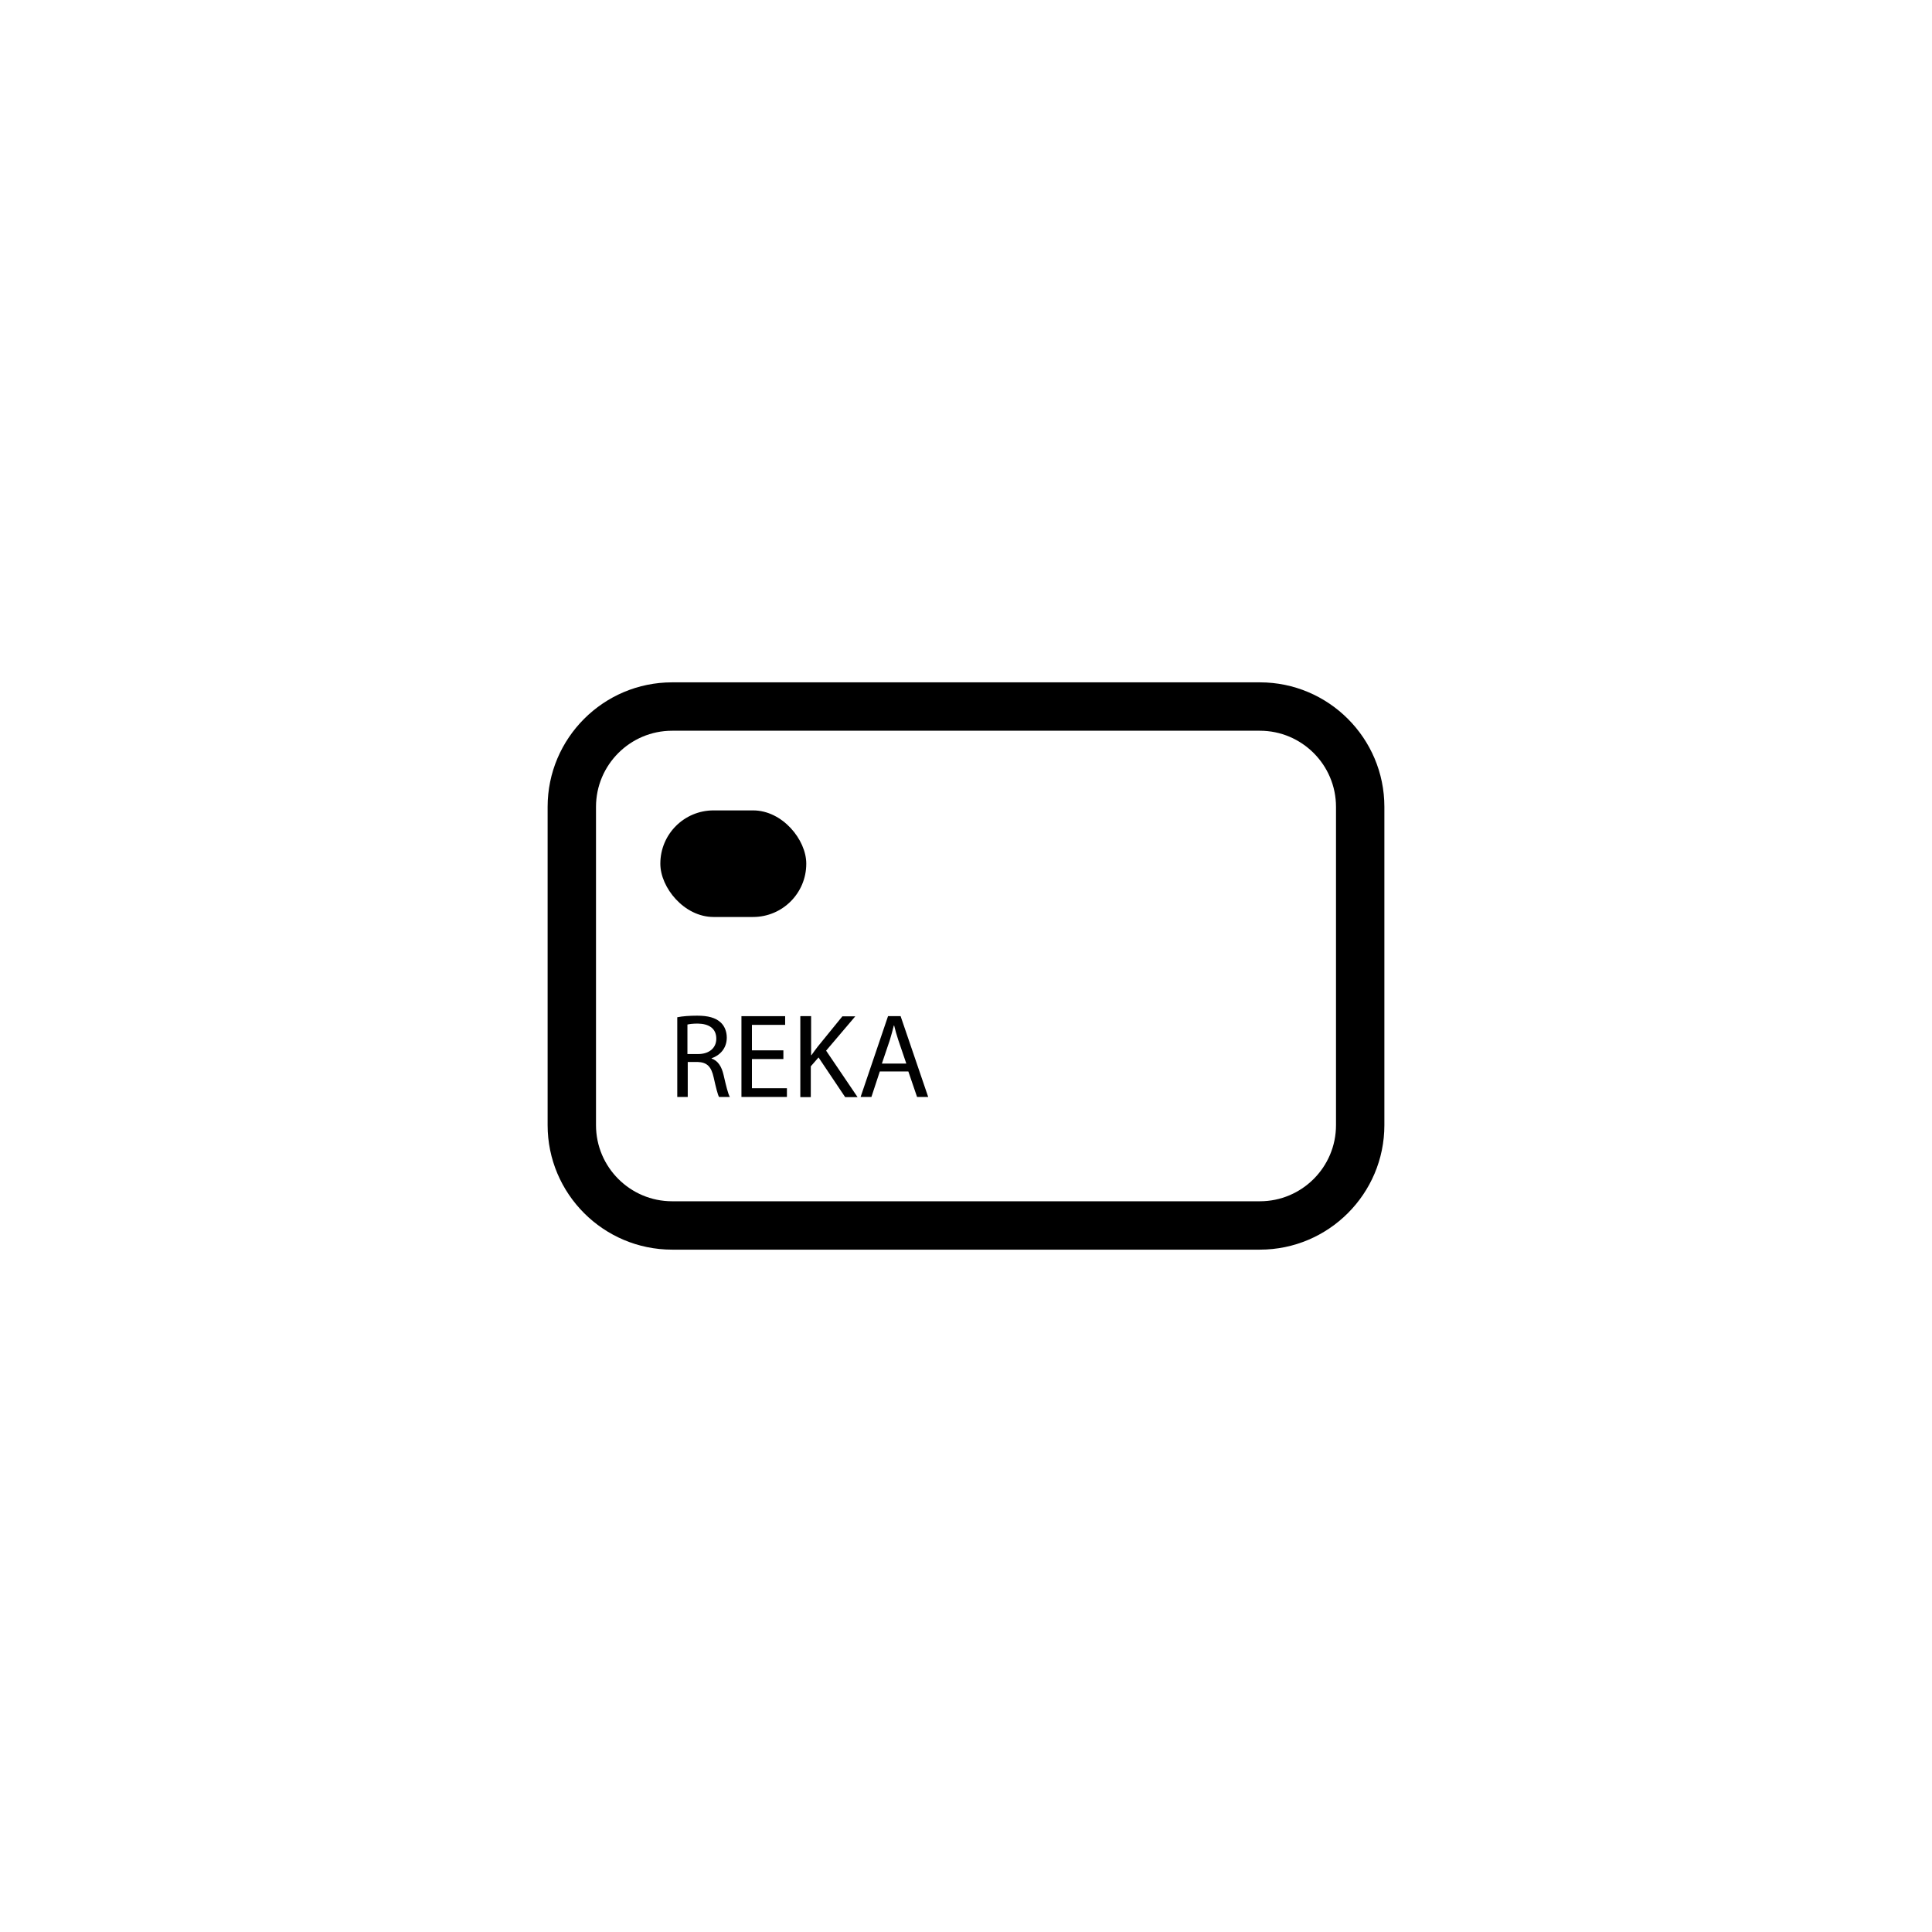 <?xml version="1.0" encoding="UTF-8"?><svg id="Ebene_1" xmlns="http://www.w3.org/2000/svg" width="172" height="172" viewBox="0 0 172 172"><path d="M112.164,111.252h-52.328c-6.111,0-11.083-4.971-11.083-11.083v-28.339c0-6.111,4.972-11.083,11.083-11.083h52.328c6.111,0,11.083,4.972,11.083,11.083v28.339c0,6.111-4.971,11.083-11.083,11.083ZM59.836,65.055c-3.736,0-6.776,3.04-6.776,6.776v28.339c0,3.736,3.04,6.776,6.776,6.776h52.328c3.736,0,6.776-3.039,6.776-6.776v-28.339c0-3.736-3.039-6.776-6.776-6.776h-52.328Z" fill="#000" stroke-width="0"/><rect x="58.788" y="72.147" width="12.992" height="9.489" rx="4.737" ry="4.737" fill="#000" stroke-width="0"/><path d="M60.281,90.566c.474-.101,1.149-.144,1.78-.144.991,0,1.637.187,2.082.589.359.316.56.818.56,1.364,0,.948-.603,1.579-1.349,1.838v.029c.56.187.89.704,1.062,1.45.23,1.005.402,1.694.56,1.967h-.962c-.115-.201-.273-.818-.474-1.723-.215-.991-.603-1.364-1.436-1.393h-.876v3.115h-.933v-7.092h-.014ZM61.2,93.839h.948c.991,0,1.622-.545,1.622-1.364,0-.933-.675-1.335-1.651-1.349-.445,0-.761.043-.919.086v2.627Z" fill="#000" stroke-width="0"/><path d="M69.742,94.284h-2.8v2.599h3.115v.775h-4.048v-7.192h3.89v.775h-2.957v2.268h2.8v.775Z" fill="#000" stroke-width="0"/><path d="M71.278,90.465h.933v3.474h.029c.187-.273.388-.531.56-.761l2.196-2.699h1.149l-2.599,3.058,2.8,4.135h-1.105l-2.369-3.532-.689.79v2.742h-.933v-7.192l.029-.014Z" fill="#000" stroke-width="0"/><path d="M78.327,95.389l-.747,2.268h-.962l2.441-7.192h1.12l2.455,7.192h-.991l-.775-2.268h-2.555.014ZM80.681,94.671l-.704-2.067c-.158-.474-.273-.89-.373-1.306h-.029c-.101.431-.23.861-.359,1.306l-.704,2.082h2.168v-.014Z" fill="#000" stroke-width="0"/></svg>